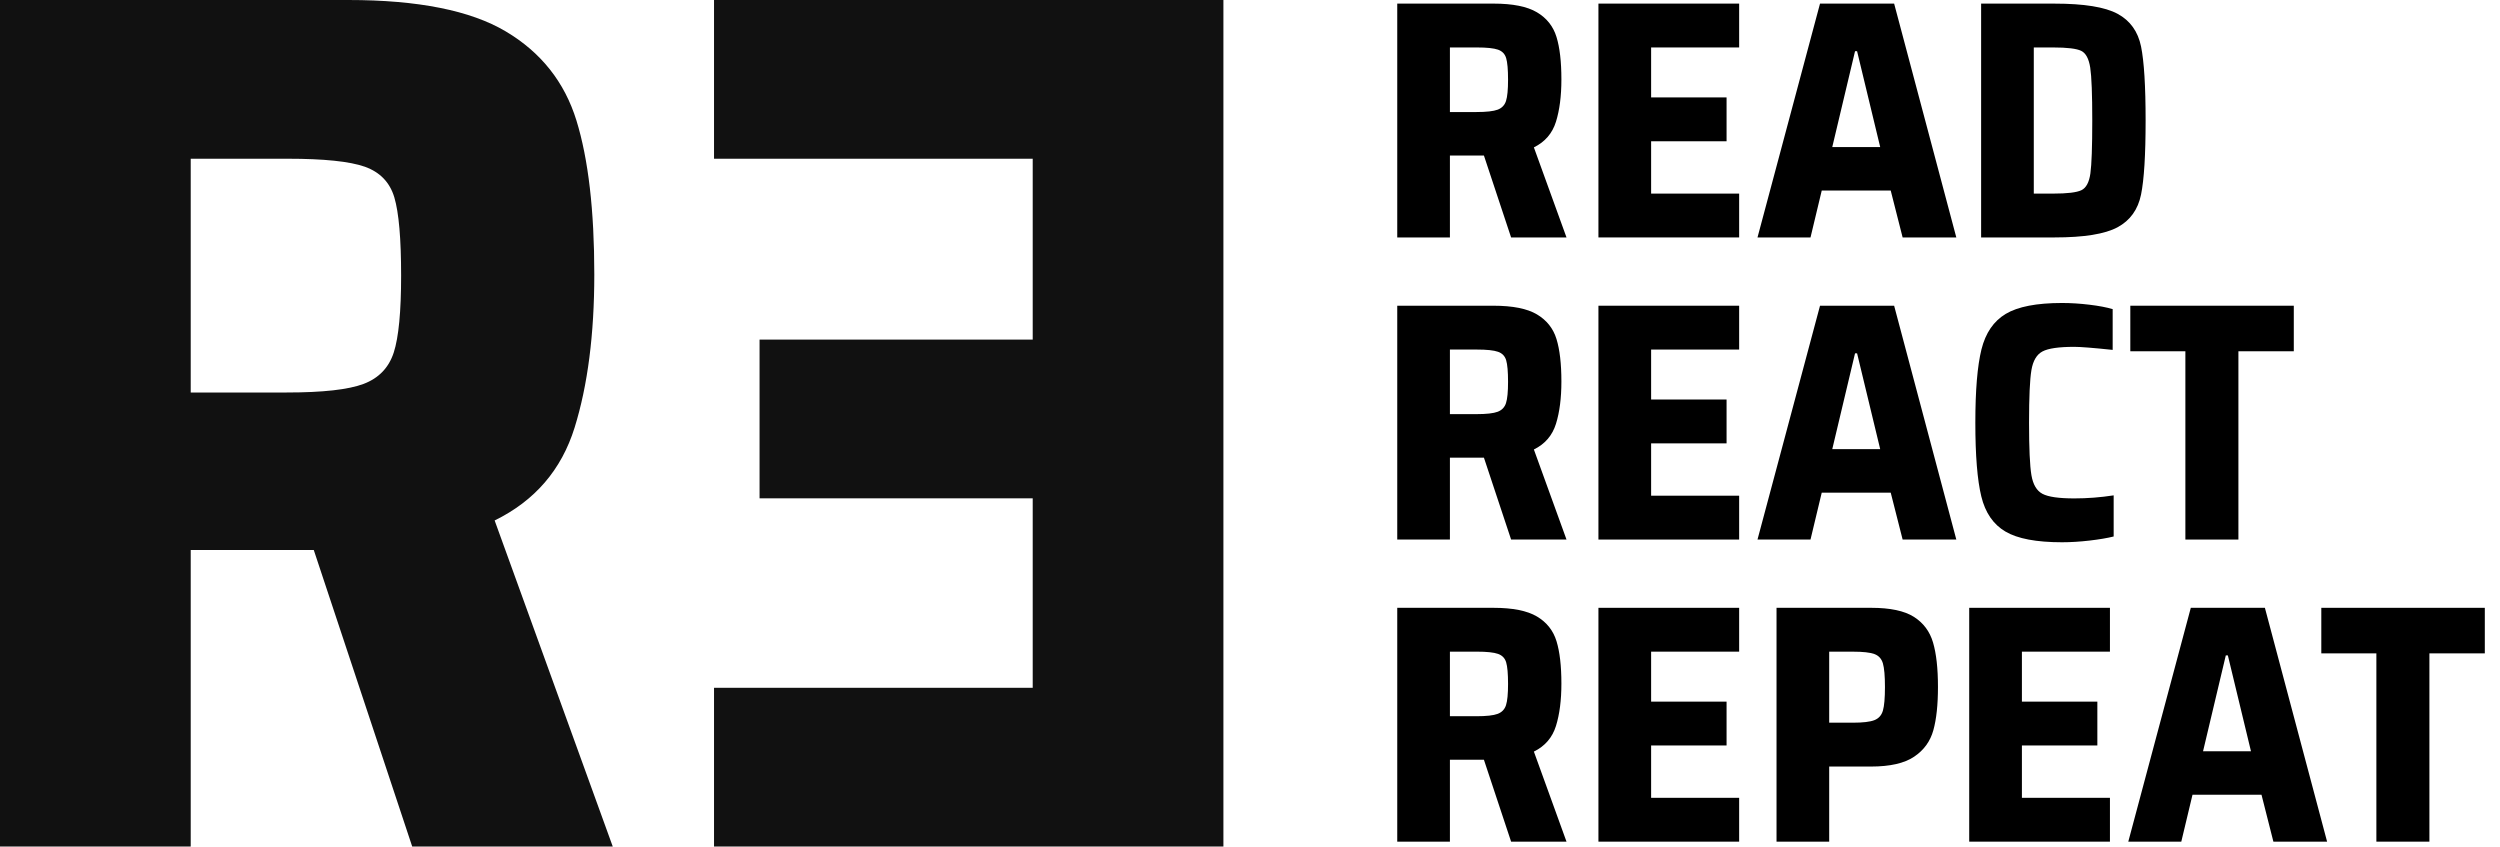 <?xml version="1.0" encoding="UTF-8"?>
<svg width="118px" height="40px" viewBox="0 0 118 40" version="1.1" xmlns="http://www.w3.org/2000/svg" xmlns:xlink="http://www.w3.org/1999/xlink">
    <!-- Generator: Sketch 56.3 (81716) - https://sketch.com -->
    <title>Group 26</title>
    <desc>Created with Sketch.</desc>
    <g id="Reblog_Blog" stroke="none" stroke-width="1" fill="none" fill-rule="evenodd">
        <g id="40full-blog-template-post" transform="translate(-248, -3941)">
            <g id="footer" transform="translate(0, 3901)">
                <g id="Group-26" transform="translate(248, 40)">
                    <g id="Group-37">
                        <g id="Group-33" transform="translate(65.899, 0.08)" fill="#000000">
                            <path d="M4.792,5.096 C4.989,5.021 5.12,4.884 5.184,4.687 C5.249,4.489 5.281,4.155 5.281,3.684 C5.281,3.203 5.251,2.863 5.192,2.665 C5.134,2.468 5.005,2.334 4.807,2.264 C4.609,2.195 4.276,2.16 3.805,2.16 L2.537,2.16 L2.537,5.208 L3.789,5.208 C4.259,5.208 4.594,5.17 4.792,5.096 L4.792,5.096 Z M5.425,11.127 L4.142,7.261 L2.537,7.261 L2.537,11.127 L0.051,11.127 L0.051,0.09 L4.591,0.09 C5.5,0.09 6.184,0.227 6.644,0.5 C7.104,0.772 7.412,1.16 7.567,1.663 C7.722,2.165 7.799,2.834 7.799,3.668 C7.799,4.449 7.714,5.114 7.543,5.665 C7.371,6.216 7.023,6.619 6.5,6.876 L8.04,11.127 L5.425,11.127 Z" id="Fill-1"></path>
                            <polygon id="Fill-3" points="9.547 11.127 9.547 0.09 16.189 0.09 16.189 2.16 12.034 2.16 12.034 4.518 15.595 4.518 15.595 6.588 12.034 6.588 12.034 9.058 16.189 9.058 16.189 11.127"></polygon>
                            <path d="M21.755,2.336 L21.659,2.336 L20.584,6.86 L22.846,6.86 L21.755,2.336 Z M23.905,11.127 L23.343,8.914 L20.087,8.914 L19.557,11.127 L17.055,11.127 L20.006,0.09 L23.504,0.09 L26.439,11.127 L23.905,11.127 Z" id="Fill-5"></path>
                            <path d="M31.011,9.058 C31.674,9.058 32.118,9.005 32.342,8.898 C32.567,8.791 32.709,8.526 32.768,8.103 C32.826,7.681 32.856,6.85 32.856,5.609 C32.856,4.368 32.824,3.537 32.76,3.114 C32.695,2.692 32.553,2.427 32.334,2.32 C32.115,2.214 31.674,2.16 31.011,2.16 L30.096,2.16 L30.096,9.058 L31.011,9.058 Z M27.61,0.091 L31.075,0.091 C32.465,0.091 33.457,0.251 34.051,0.572 C34.644,0.893 35.013,1.406 35.158,2.112 C35.302,2.818 35.374,3.983 35.374,5.609 C35.374,7.234 35.302,8.4 35.158,9.106 C35.013,9.812 34.644,10.325 34.051,10.646 C33.457,10.967 32.465,11.127 31.075,11.127 L27.61,11.127 L27.61,0.091 Z" id="Fill-7"></path>
                            <path d="M4.792,19.355 C4.989,19.28 5.12,19.144 5.184,18.946 C5.249,18.748 5.281,18.414 5.281,17.943 C5.281,17.462 5.251,17.123 5.192,16.924 C5.134,16.727 5.005,16.593 4.807,16.524 C4.609,16.454 4.276,16.419 3.805,16.419 L2.537,16.419 L2.537,19.467 L3.789,19.467 C4.259,19.467 4.594,19.43 4.792,19.355 L4.792,19.355 Z M5.425,25.386 L4.142,21.521 L2.537,21.521 L2.537,25.386 L0.051,25.386 L0.051,14.35 L4.591,14.35 C5.5,14.35 6.184,14.486 6.644,14.759 C7.104,15.032 7.412,15.419 7.567,15.922 C7.722,16.425 7.799,17.093 7.799,17.927 C7.799,18.708 7.714,19.374 7.543,19.924 C7.371,20.475 7.023,20.879 6.5,21.136 L8.04,25.386 L5.425,25.386 Z" id="Fill-9"></path>
                            <polygon id="Fill-11" points="9.547 25.387 9.547 14.35 16.189 14.35 16.189 16.419 12.034 16.419 12.034 18.777 15.595 18.777 15.595 20.847 12.034 20.847 12.034 23.317 16.189 23.317 16.189 25.387"></polygon>
                            <path d="M21.755,16.596 L21.659,16.596 L20.584,21.119 L22.846,21.119 L21.755,16.596 Z M23.905,25.386 L23.343,23.173 L20.087,23.173 L19.557,25.386 L17.055,25.386 L20.006,14.35 L23.504,14.35 L26.439,25.386 L23.905,25.386 Z" id="Fill-13"></path>
                            <path d="M32.727,25.435 C32.267,25.488 31.835,25.515 31.428,25.515 C30.219,25.515 29.329,25.347 28.757,25.009 C28.185,24.673 27.805,24.119 27.618,23.349 C27.431,22.579 27.337,21.419 27.337,19.868 C27.337,18.339 27.434,17.187 27.626,16.411 C27.819,15.636 28.201,15.077 28.773,14.735 C29.345,14.393 30.23,14.221 31.428,14.221 C31.845,14.221 32.275,14.248 32.719,14.302 C33.163,14.355 33.529,14.425 33.819,14.51 L33.819,16.435 C32.909,16.339 32.305,16.291 32.006,16.291 C31.278,16.291 30.778,16.363 30.506,16.508 C30.233,16.652 30.059,16.946 29.984,17.39 C29.909,17.834 29.872,18.66 29.872,19.868 C29.872,21.077 29.909,21.903 29.984,22.347 C30.059,22.79 30.233,23.085 30.506,23.229 C30.778,23.373 31.278,23.445 32.006,23.445 C32.626,23.445 33.246,23.397 33.866,23.301 L33.866,25.242 C33.567,25.317 33.187,25.381 32.727,25.435" id="Fill-15"></path>
                            <polygon id="Fill-17" points="37.251 25.387 37.251 16.5 34.652 16.5 34.652 14.35 42.368 14.35 42.368 16.5 39.754 16.5 39.754 25.387"></polygon>
                            <path d="M4.792,33.614 C4.989,33.539 5.12,33.403 5.184,33.205 C5.249,33.007 5.281,32.673 5.281,32.203 C5.281,31.721 5.251,31.382 5.192,31.184 C5.134,30.986 5.005,30.853 4.807,30.783 C4.609,30.713 4.276,30.678 3.805,30.678 L2.537,30.678 L2.537,33.726 L3.789,33.726 C4.259,33.726 4.594,33.689 4.792,33.614 L4.792,33.614 Z M5.425,39.646 L4.142,35.78 L2.537,35.78 L2.537,39.646 L0.051,39.646 L0.051,28.609 L4.591,28.609 C5.5,28.609 6.184,28.746 6.644,29.018 C7.104,29.291 7.412,29.679 7.567,30.181 C7.722,30.684 7.799,31.352 7.799,32.186 C7.799,32.967 7.714,33.633 7.543,34.184 C7.371,34.735 7.023,35.138 6.5,35.395 L8.04,39.646 L5.425,39.646 Z" id="Fill-19"></path>
                            <polygon id="Fill-21" points="9.547 39.646 9.547 28.609 16.189 28.609 16.189 30.678 12.034 30.678 12.034 33.037 15.595 33.037 15.595 35.106 12.034 35.106 12.034 37.577 16.189 37.577 16.189 39.646"></polygon>
                            <path d="M21.563,34.031 C22.033,34.031 22.37,33.991 22.573,33.911 C22.776,33.831 22.91,33.681 22.974,33.462 C23.038,33.243 23.071,32.871 23.071,32.347 C23.071,31.823 23.038,31.451 22.974,31.232 C22.91,31.013 22.776,30.866 22.573,30.791 C22.37,30.716 22.033,30.679 21.563,30.679 L20.439,30.679 L20.439,34.031 L21.563,34.031 Z M17.953,28.609 L22.429,28.609 C23.316,28.609 23.985,28.751 24.434,29.034 C24.883,29.318 25.186,29.722 25.34,30.245 C25.495,30.769 25.573,31.47 25.573,32.347 C25.573,33.181 25.501,33.86 25.356,34.384 C25.212,34.908 24.91,35.326 24.45,35.635 C23.99,35.946 23.311,36.101 22.413,36.101 L20.439,36.101 L20.439,39.646 L17.953,39.646 L17.953,28.609 Z" id="Fill-23"></path>
                            <polygon id="Fill-25" points="27.048 39.646 27.048 28.609 33.69 28.609 33.69 30.678 29.535 30.678 29.535 33.037 33.096 33.037 33.096 35.106 29.535 35.106 29.535 37.577 33.69 37.577 33.69 39.646"></polygon>
                            <path d="M39.256,30.855 L39.159,30.855 L38.085,35.379 L40.347,35.379 L39.256,30.855 Z M41.405,39.646 L40.844,37.432 L37.587,37.432 L37.058,39.646 L34.556,39.646 L37.507,28.609 L41.004,28.609 L43.94,39.646 L41.405,39.646 Z" id="Fill-27"></path>
                            <polygon id="Fill-29" points="46.266 39.646 46.266 30.759 43.667 30.759 43.667 28.609 51.384 28.609 51.384 30.759 48.769 30.759 48.769 39.646"></polygon>
                        </g>
                        <g id="Group-5" fill="#111111">
                            <path d="M15.39,18.526 L19.92,18.526 L19.92,7.492 L15.332,7.492 C13.628,7.492 12.419,7.618 11.702,7.869 C10.986,8.126 10.521,8.605 10.308,9.321 C10.096,10.042 9.989,11.267 9.989,13.009 C9.989,14.713 10.105,15.922 10.337,16.639 C10.57,17.355 11.044,17.849 11.76,18.12 C12.477,18.391 13.687,18.526 15.39,18.526 L15.39,18.526 Z M0,39.956 L5.575,24.566 C3.678,23.637 2.42,22.175 1.8,20.181 C1.181,18.187 0.871,15.777 0.871,12.951 C0.871,9.931 1.152,7.511 1.713,5.691 C2.275,3.872 3.388,2.468 5.053,1.481 C6.717,0.494 9.195,0 12.486,0 L28.922,0 L28.922,39.956 L19.92,39.956 L19.92,25.96 L14.112,25.96 L9.466,39.956 L0,39.956 Z" id="Fill-3" transform="translate(14.461, 19.978) scale(-1, 1) translate(-14.461, -19.978) "></path>
                            <polygon id="Fill-5" transform="translate(45.724, 19.978) scale(-1, 1) translate(-45.724, -19.978) " points="33.703 39.956 33.703 0 57.746 0 57.746 7.492 42.704 7.492 42.704 16.029 55.597 16.029 55.597 23.521 42.704 23.521 42.704 32.464 57.746 32.464 57.746 39.956"></polygon>
                        </g>
                    </g>
                </g>
            </g>
        </g>
    </g>
</svg>